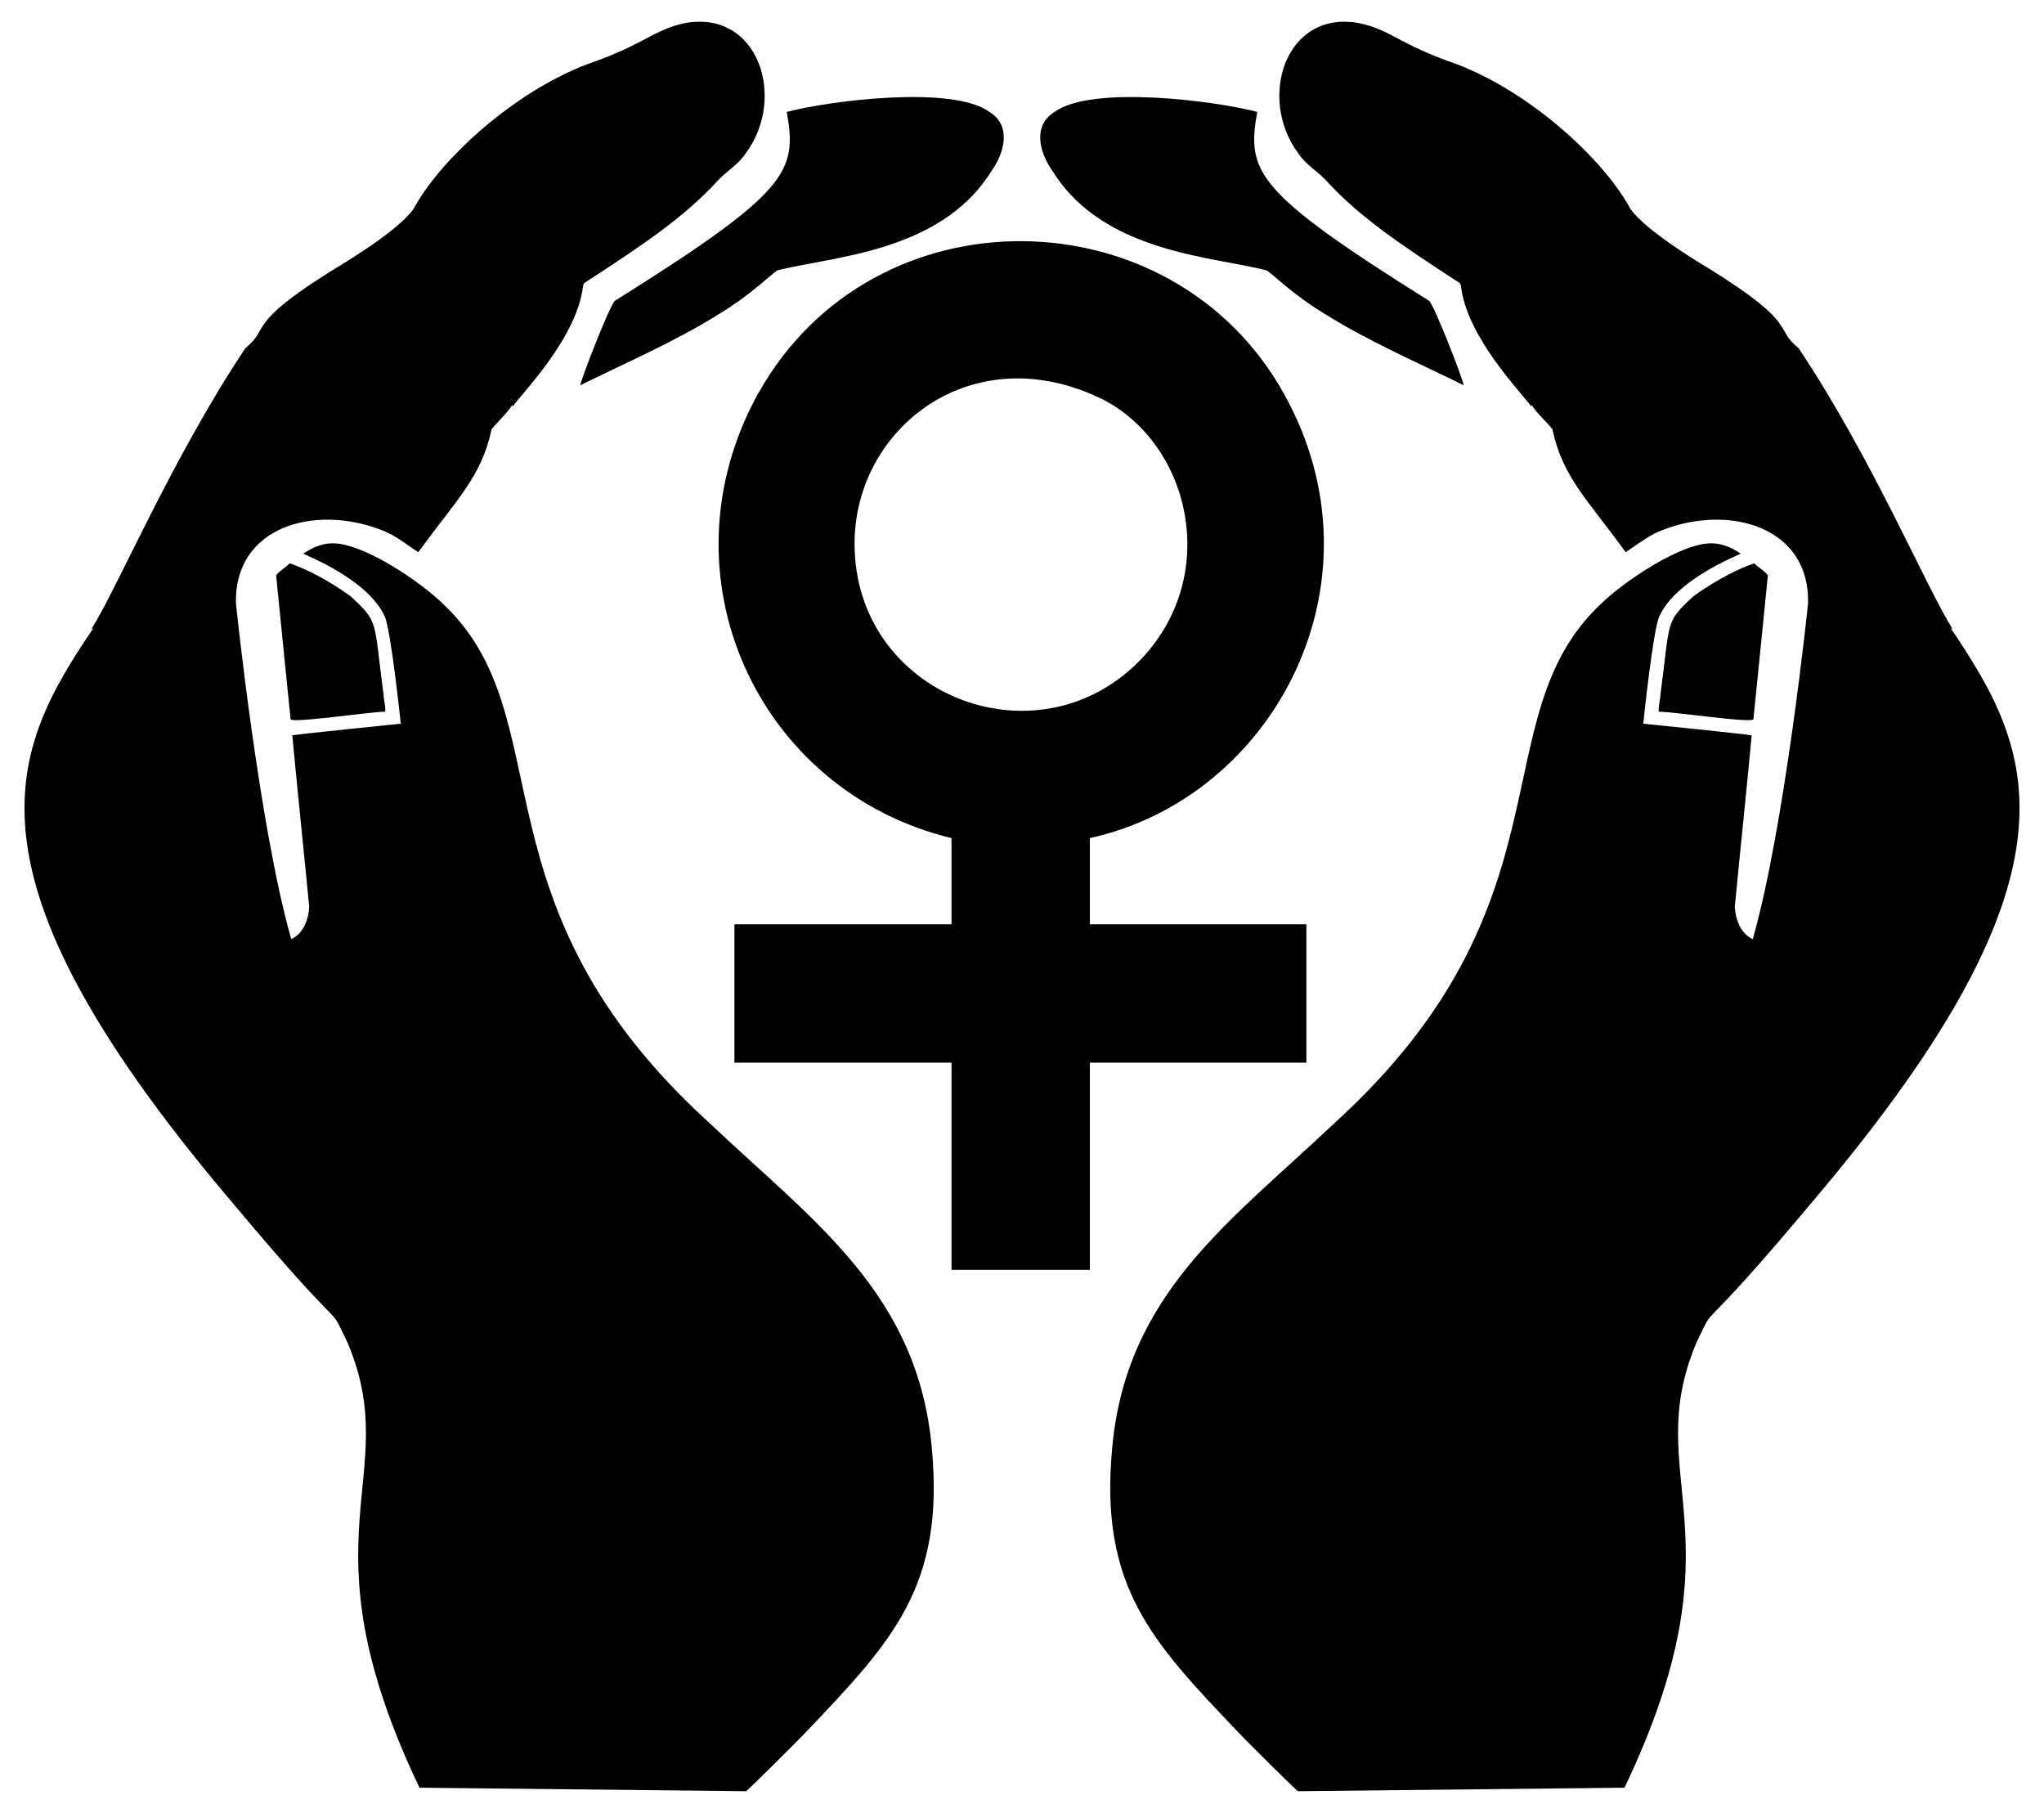 <?xml version="1.0" encoding="utf-8"?>

<!DOCTYPE svg PUBLIC "-//W3C//DTD SVG 1.1//EN" "http://www.w3.org/Graphics/SVG/1.1/DTD/svg11.dtd">
<svg version="1.1" id="Layer_1" xmlns="http://www.w3.org/2000/svg" xmlns:xlink="http://www.w3.org/1999/xlink" x="0px" y="0px"
	 viewBox="0 0 1848.613 1639.279" enable-background="new 0 0 1848.613 1639.279" xml:space="preserve">
<g>
	<path id="path7_1_" d="M985.684,757.831c167.041-36.765,270.224-232.299,175.592-401.64
		c-100.67-181.621-371.323-186.465-475.323-0.749l-0.25,0.25c-90.702,164.219-0.617,359.72,174.843,402.139v77.93H664.223v125.138
		h196.324v187.332h125.138V960.898h195.824V835.761H985.684L985.684,757.831L985.684,757.831z M998.423,361.686
		c78.989,41.573,106.321,161.058,31.222,236.787c-93.77,93.771-256.77,29.323-256.77-106.904
		C772.875,386.367,880.576,302.769,998.423,361.686z"/>
	<g>
		<g>
			<path d="M953.821,101.154c33.593-24.442,145.832-9.915,183.23,0.057c-9.545,53.993-2.294,72.014,155.354,170.722
				c4.106,2.599,30.165,69.261,31.438,76.441c-42.196-20.833-85.651-39.458-125.622-64.47
				c-26.887-16.209-43.453-32.675-52.331-39.293c-47.802-12.663-147.084-15.554-193.401-89.058
				C939.055,136.788,934.316,113.051,953.821,101.154z"/>
			<path d="M1656.984,1514.848"/>
			<path d="M1469.204,1616.482c110.043-230.356,12.935-279.95,65.222-402.731c20.516-41.984-7.923,7.758,109.07-132.289
				c249.032-295.307,195.112-403.571,120.663-513.509c0.553,0.279,1.148,0.558,1.786,0.837
				c-23.247-36.377-72.488-153.998-139.276-253.96c-23.158-18.809,1.051-20.815-79.396-70.941
				c-16.704-9.926-65.993-40.455-74.498-58.229c-24.7-43.269-88.916-102.354-155.433-127.676
				c-51.31-17.625-59.31-30.792-87.339-36.92c-67.256-13.121-93.141,67.435-55.874,117.538c6.84,10.47,18.156,16.541,26.308,25.768
				c28.983,31.426,64.695,55.847,118.897,91.009c1.343,0.597,1.842,1.997,1.973,3.375c5.599,46.951,55.279,96.806,63.923,109.217
				c-0.066-0.689-0.115-1.375-0.139-2.064c5.2,8.226,12.706,14.628,18.883,22.06c9.218,43.714,32.386,64.391,66.321,111.393
				c11.211-7.42,21.822-16.243,34.713-20.599c59.241-22.523,131.42-2.737,130.256,66.279c-0.018,1.114-20.9,201.768-50.04,304.162
				c-11.045-5.053-15.645-17.824-16.254-29.201c4.953-51.701,10.45-103.37,15.279-155.088c-5.609-1.166-95.387-10.263-98.065-10.527
				c0.051-1.135,8.905-85.498,14.587-97.241c11.947-25.89,47.346-44.959,73.535-56.504c-7.501-5.151-16.204-9.105-25.417-9.349
				c-27.87-1.095-80.649,34.711-101.435,55.171c-109.451,103.565-21.084,270.588-241.965,470.356
				c-93.235,88.223-187.098,153.011-199.643,292.83c-11.652,124.724,36.206,174.943,112.436,255.034
				c15.183,15.952,53.317,53.281,55.42,54.956L1469.204,1616.482z"/>
			<path d="M1531.325,539.311c2.364-1.59,26.004-19.554,55.163-29.992c3.866,3.93,8.959,6.489,12.399,10.858
				c-4.419,43.324-8.578,86.699-13.072,130.016c0.05,4.265-72.103-6.693-85.602-6.661c-0.451-5.38,1.341-10.608,1.577-15.953
				C1510.728,559.916,1505.888,563.035,1531.325,539.311z"/>
		</g>
		<g>
			<path d="M896.125,155.553c-46.318,73.504-145.599,76.394-193.401,89.058c-8.878,6.619-25.444,23.084-52.331,39.293
				c-39.97,25.012-83.425,43.637-125.622,64.47c1.273-7.18,27.331-73.842,31.438-76.441
				c157.648-98.708,164.898-116.729,155.354-170.722c37.398-9.972,149.637-24.499,183.23-0.057
				C914.297,113.051,909.558,136.788,896.125,155.553z"/>
			<path d="M191.628,1514.848"/>
			<path d="M379.408,1616.482c-110.043-230.356-12.935-279.95-65.222-402.731c-20.516-41.984,7.923,7.758-109.07-132.289
				C-43.916,786.155,10.005,677.891,84.454,567.953c-0.553,0.279-1.148,0.558-1.786,0.837
				c23.247-36.377,72.488-153.998,139.276-253.96c23.158-18.809-1.051-20.815,79.396-70.941
				c16.704-9.926,65.993-40.455,74.498-58.229c24.7-43.269,88.916-102.354,155.433-127.676c51.31-17.625,59.31-30.792,87.339-36.92
				c67.256-13.121,93.141,67.435,55.874,117.538c-6.84,10.47-18.156,16.541-26.308,25.768
				c-28.983,31.426-64.695,55.847-118.897,91.009c-1.343,0.597-1.842,1.997-1.973,3.375c-5.599,46.951-55.279,96.806-63.923,109.217
				c0.066-0.689,0.115-1.375,0.139-2.064c-5.2,8.226-12.706,14.628-18.883,22.06c-9.218,43.714-32.386,64.391-66.321,111.393
				c-11.211-7.42-21.822-16.243-34.713-20.599c-59.241-22.523-131.42-2.737-130.256,66.279c0.018,1.114,20.9,201.768,50.04,304.162
				c11.045-5.053,15.644-17.824,16.254-29.201c-4.953-51.701-10.45-103.37-15.279-155.088c5.609-1.166,95.387-10.263,98.065-10.527
				c-0.051-1.135-8.905-85.498-14.587-97.241c-11.947-25.89-47.346-44.959-73.535-56.504c7.502-5.151,16.204-9.105,25.417-9.349
				c27.87-1.095,80.649,34.711,101.435,55.171c109.451,103.565,21.084,270.588,241.965,470.356
				c93.235,88.223,187.098,153.011,199.643,292.83c11.652,124.724-36.206,174.943-112.436,255.034
				c-15.183,15.952-53.317,53.281-55.42,54.956L379.408,1616.482z"/>
			<path d="M346.82,627.578c0.235,5.344,2.028,10.573,1.577,15.953c-13.499-0.032-85.651,10.926-85.602,6.661
				c-4.494-43.317-8.653-86.692-13.072-130.016c3.44-4.369,8.534-6.928,12.399-10.858c29.16,10.438,52.799,28.402,55.163,29.992
				C342.724,563.035,337.884,559.916,346.82,627.578z"/>
		</g>
	</g>
</g>
<g id="Female_Symbol">
</g>
</svg>
